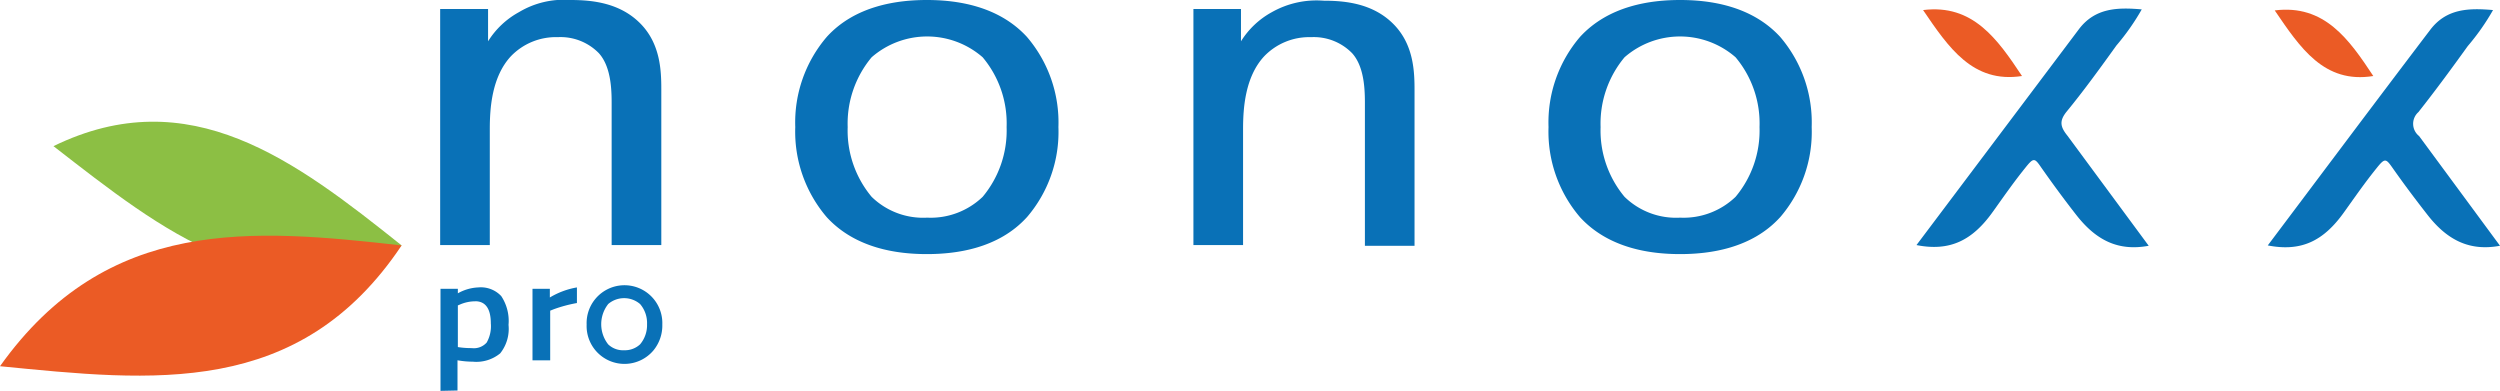 <svg id="Gruppe_687" data-name="Gruppe 687" xmlns="http://www.w3.org/2000/svg" xmlns:xlink="http://www.w3.org/1999/xlink" width="243.173" height="38.019" viewBox="0 0 243.173 38.019">
  <defs>
    <clipPath id="clip-path">
      <rect id="Rechteck_111" data-name="Rechteck 111" width="243.173" height="38.019" fill="none"/>
    </clipPath>
  </defs>
  <g id="Gruppe_686" data-name="Gruppe 686" transform="translate(0 0)" clip-path="url(#clip-path)">
    <path id="Pfad_239" data-name="Pfad 239" d="M131.46.878v3.14a8.142,8.142,0,0,1,3.005-2.836,8.489,8.489,0,0,1,5-1.182c2.127,0,4.828.27,6.82,2.3,1.958,1.992,2.026,4.626,2.026,6.415V23.838H143.48V10.467c0-1.283.068-3.849-1.249-5.3a5.211,5.211,0,0,0-3.984-1.553A6.07,6.07,0,0,0,133.654,5.5c-1.823,1.992-2.026,5-2.026,7.057V23.838H126.8V.878Z" transform="translate(-83.986 0)" fill="#0971b7"/>
    <path id="Pfad_240" data-name="Pfad 240" d="M251.621,21.137c-2.769,3.039-6.854,3.579-9.724,3.579s-6.922-.54-9.724-3.579a12.789,12.789,0,0,1-3.073-8.779,12.789,12.789,0,0,1,3.073-8.779C234.941.54,239.027,0,241.9,0s6.922.54,9.724,3.579a12.789,12.789,0,0,1,3.073,8.779,12.727,12.727,0,0,1-3.073,8.779M236.528,5.571a10.062,10.062,0,0,0-2.33,6.787,10.062,10.062,0,0,0,2.33,6.787,7.171,7.171,0,0,0,5.4,2.026,7.3,7.3,0,0,0,5.4-2.026,10.062,10.062,0,0,0,2.33-6.787,10,10,0,0,0-2.33-6.787,8.216,8.216,0,0,0-10.8,0" transform="translate(-151.745 0)" fill="#0971b7"/>
    <path id="Pfad_241" data-name="Pfad 241" d="M348.426,1.01V4.15a8.142,8.142,0,0,1,3.005-2.836A8.843,8.843,0,0,1,356.462.2c2.127,0,4.828.27,6.82,2.3,1.958,1.992,2.026,4.626,2.026,6.415V24.038H360.48V10.6c0-1.283.068-3.849-1.249-5.3a5.211,5.211,0,0,0-3.984-1.553,6.07,6.07,0,0,0-4.592,1.891c-1.823,1.992-2.026,5-2.026,7.057V23.97H343.8V1.01Z" transform="translate(-227.717 -0.132)" fill="#0971b7"/>
    <path id="Pfad_242" data-name="Pfad 242" d="M468.621,21.137c-2.769,3.039-6.854,3.579-9.724,3.579s-6.922-.54-9.724-3.579a12.789,12.789,0,0,1-3.073-8.779,12.789,12.789,0,0,1,3.073-8.779C451.975.54,456.027,0,458.9,0s6.922.54,9.724,3.579a12.789,12.789,0,0,1,3.073,8.779,12.727,12.727,0,0,1-3.073,8.779M453.494,5.571a10.062,10.062,0,0,0-2.33,6.787,10.062,10.062,0,0,0,2.33,6.787,7.171,7.171,0,0,0,5.4,2.026,7.3,7.3,0,0,0,5.4-2.026,10.063,10.063,0,0,0,2.33-6.787,10,10,0,0,0-2.33-6.787,8.216,8.216,0,0,0-10.8,0" transform="translate(-295.476 0)" fill="#0971b7"/>
    <path id="Pfad_243" data-name="Pfad 243" d="M574.689,25.537c-2.9.54-5.065-.473-7.023-2.971-1.216-1.553-2.33-3.073-3.444-4.66-.642-.945-.743-.945-1.553.068-1.114,1.384-1.958,2.6-3.14,4.254-1.992,2.8-4.187,3.883-7.428,3.241l15.8-21c1.587-2.093,3.782-2.127,6.111-1.925a22.448,22.448,0,0,1-2.465,3.512c-1.553,2.161-3.14,4.356-4.828,6.415-.743.912-.642,1.486.068,2.364" transform="translate(-365.686 -1.631)" fill="#0971b7"/>
    <path id="Pfad_244" data-name="Pfad 244" d="M554,2.761c4.828-.608,7.226,2.8,9.623,6.415-4.795.743-7.158-2.8-9.623-6.415" transform="translate(-366.944 -1.782)" fill="#eb5b25"/>
    <path id="Pfad_245" data-name="Pfad 245" d="M675.889,25.669c-2.87.54-5.065-.473-7.023-2.971-1.216-1.553-2.33-3.039-3.444-4.626-.642-.912-.743-.945-1.553.068-1.114,1.384-1.958,2.6-3.14,4.254-1.992,2.8-4.153,3.883-7.428,3.241,5.335-7.091,10.535-14.046,15.8-20.968,1.587-2.093,3.782-2.127,6.111-1.925a22.448,22.448,0,0,1-2.465,3.512c-1.553,2.161-3.14,4.322-4.795,6.415a1.518,1.518,0,0,0,.068,2.33" transform="translate(-432.716 -1.764)" fill="#0971b7"/>
    <path id="Pfad_246" data-name="Pfad 246" d="M655.3,2.861c4.828-.608,7.226,2.8,9.589,6.382-4.795.777-7.124-2.769-9.589-6.382" transform="translate(-434.04 -1.848)" fill="#eb5b25"/>
    <path id="Pfad_247" data-name="Pfad 247" d="M175.483,89.011A3.683,3.683,0,0,1,169,86.479a3.68,3.68,0,0,1,.878-2.532,3.683,3.683,0,0,1,6.483,2.532,3.81,3.81,0,0,1-.878,2.532m-4.389-4.524a3.177,3.177,0,0,0,0,3.917,2.09,2.09,0,0,0,1.553.574A2.165,2.165,0,0,0,174.2,88.4a2.884,2.884,0,0,0,.675-1.958,2.827,2.827,0,0,0-.675-1.958,2.388,2.388,0,0,0-3.106,0" transform="translate(-111.938 -54.909)" fill="#0971b7"/>
    <path id="Pfad_248" data-name="Pfad 248" d="M126.9,92.862V82.935h1.688v.439a4.4,4.4,0,0,1,1.992-.574,2.715,2.715,0,0,1,2.228.844,4.368,4.368,0,0,1,.709,2.8,3.821,3.821,0,0,1-.81,2.769,3.653,3.653,0,0,1-2.667.81,8.613,8.613,0,0,1-1.486-.135v2.938Zm3.376-8.711a3.734,3.734,0,0,0-1.452.3l-.236.1v4.052a8.45,8.45,0,0,0,1.351.1,1.664,1.664,0,0,0,1.452-.54,3.216,3.216,0,0,0,.405-1.857c0-1.418-.506-2.161-1.519-2.161" transform="translate(-84.053 -54.843)" fill="#0971b7"/>
    <path id="Pfad_249" data-name="Pfad 249" d="M153.4,89.891V82.935h1.688v.844a7.616,7.616,0,0,1,2.634-.979v1.519a13.461,13.461,0,0,0-2.262.608l-.338.135v4.828Z" transform="translate(-101.605 -54.843)" fill="#0971b7"/>
    <path id="Pfad_250" data-name="Pfad 250" d="M15.4,37.437c13.236-6.449,23.5,1.384,33.866,9.657C36.3,53.948,26.1,45.743,15.4,37.437" transform="translate(-10.2 -23.222)" fill="#8cbf44"/>
    <path id="Pfad_251" data-name="Pfad 251" d="M0,80.594C10.433,65.94,24.581,67.223,39.066,68.844,29.105,83.734,14.823,82.046,0,80.594" transform="translate(0 -44.972)" fill="#eb5b25"/>
  </g>
</svg>
